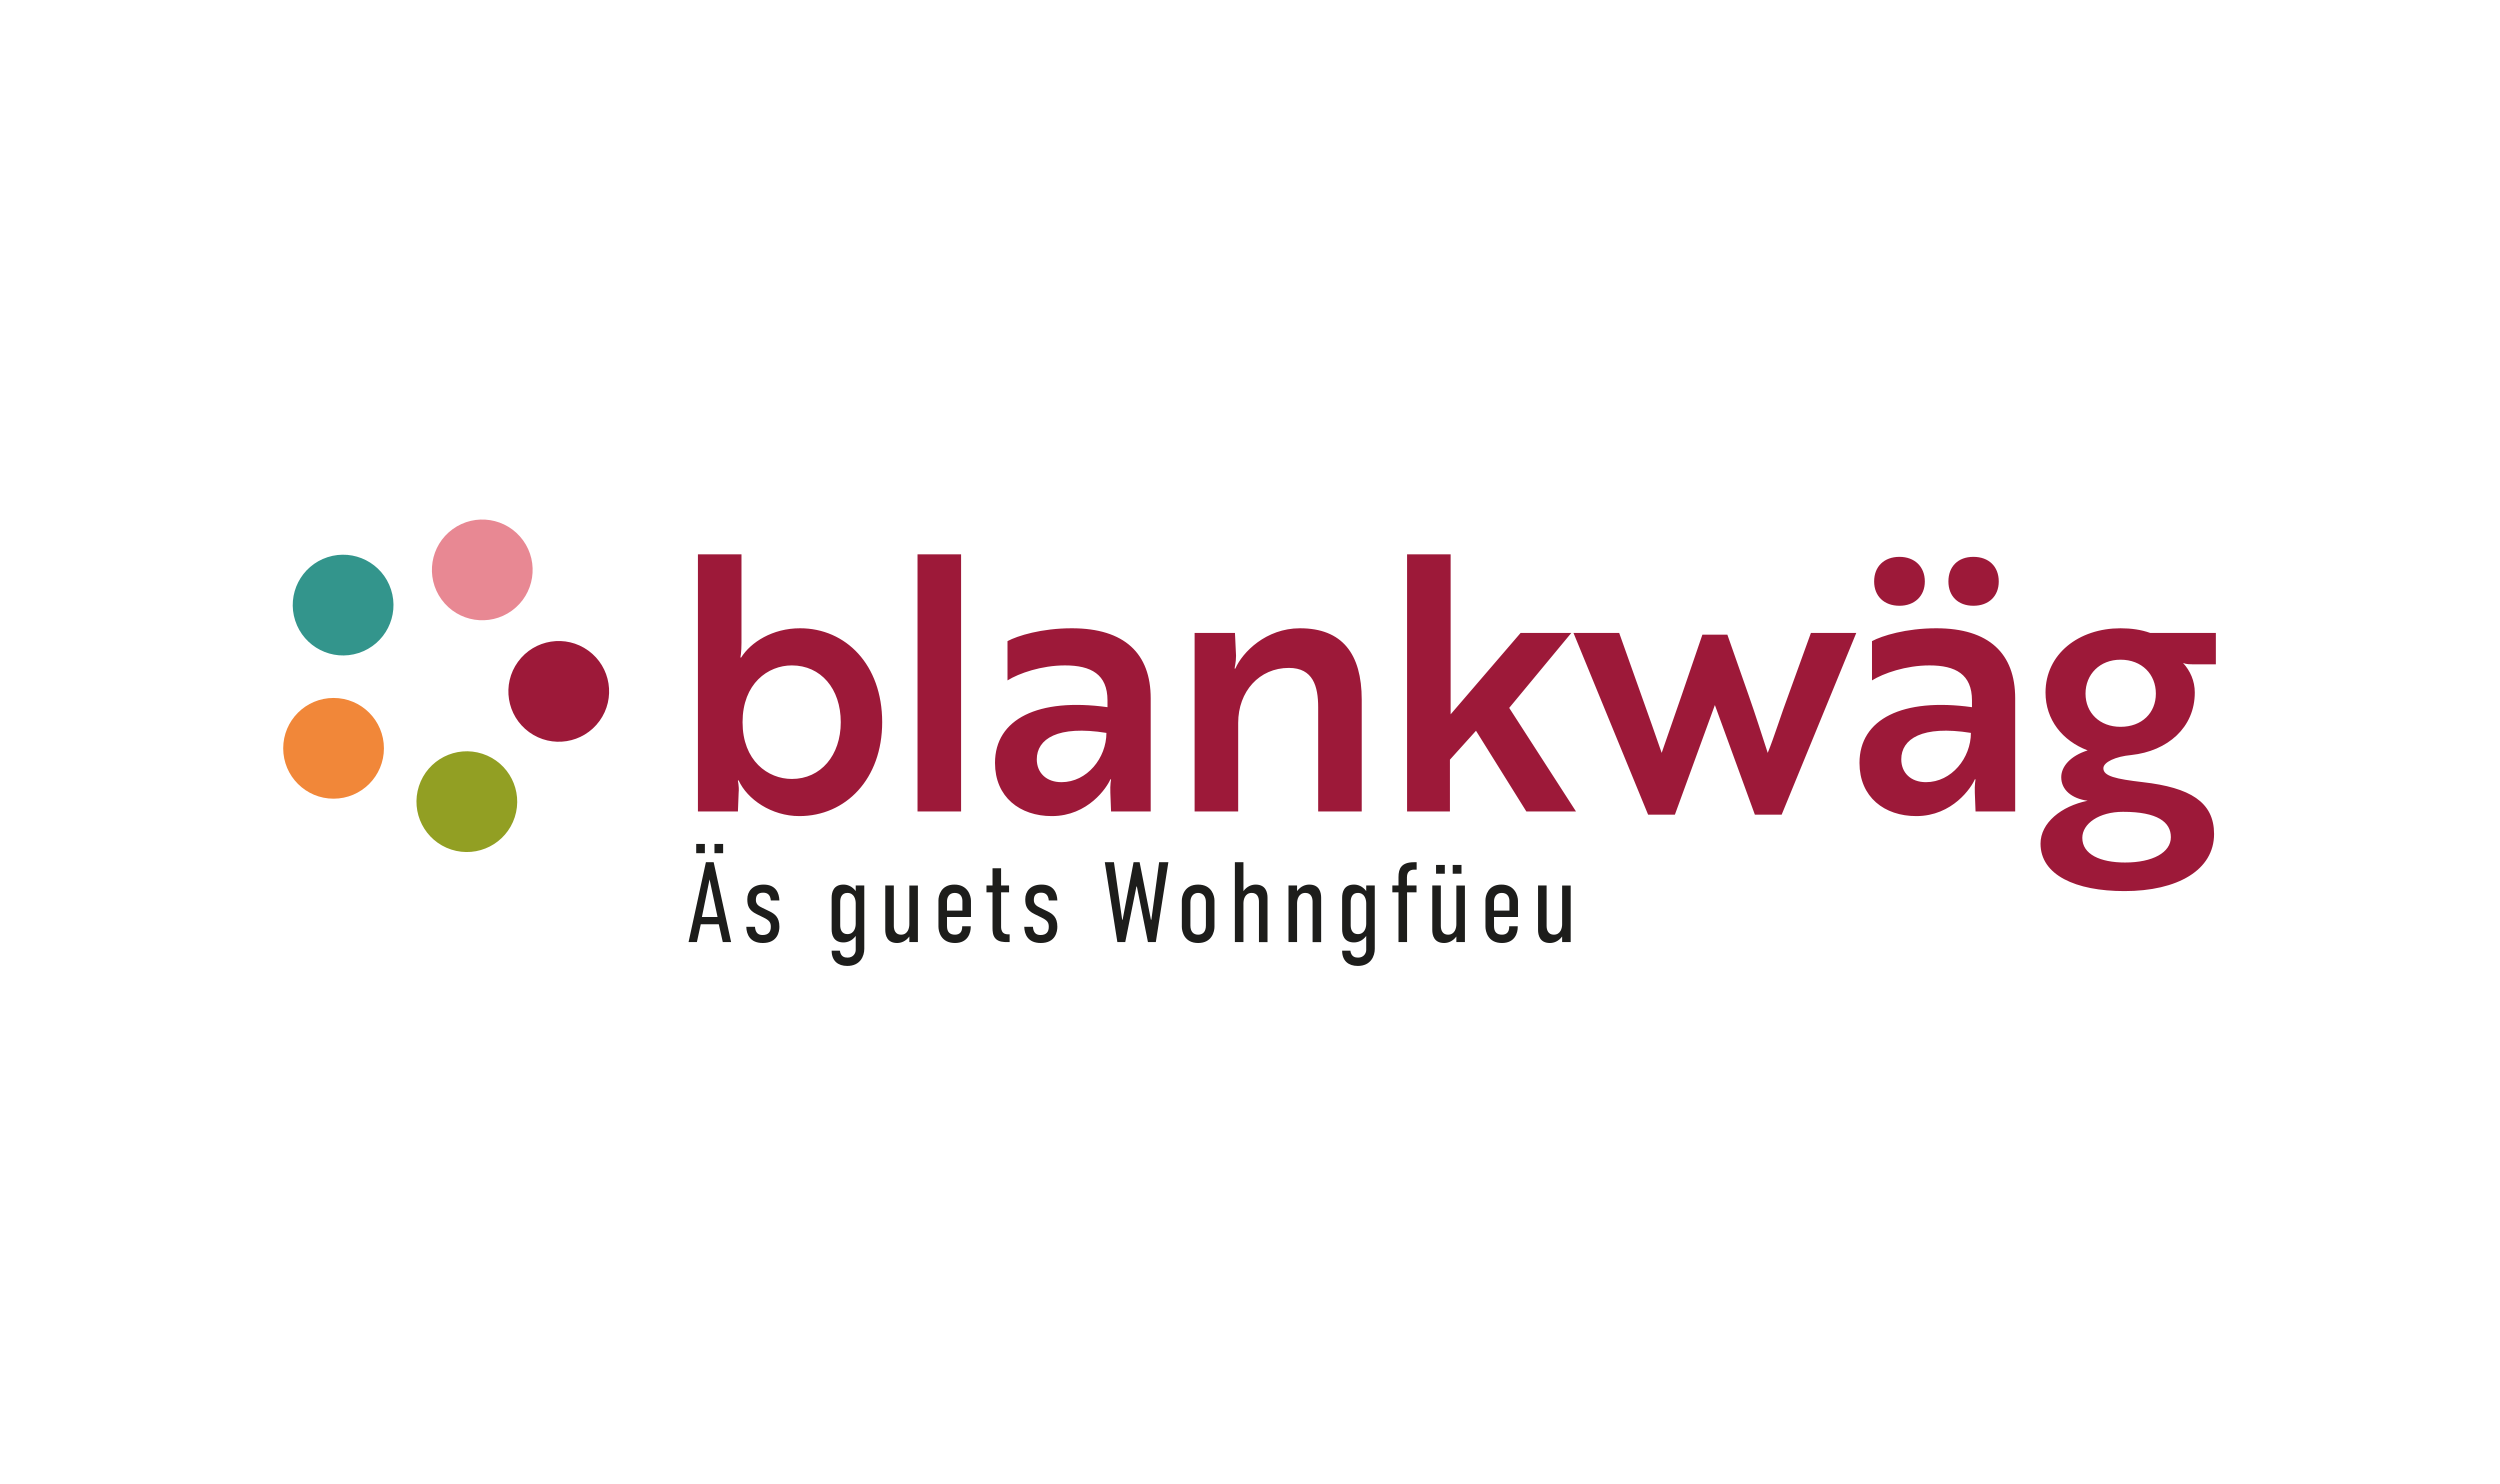 <?xml version="1.0" encoding="utf-8"?>
<svg xmlns="http://www.w3.org/2000/svg" id="Ebene_1" data-name="Ebene 1" viewBox="0 0 1280 760">
  <defs>
    <style>
      .cls-1 {
        fill: #1d1d1b;
      }

      .cls-1, .cls-2, .cls-3, .cls-4, .cls-5, .cls-6 {
        stroke-width: 0px;
      }

      .cls-2 {
        fill: #33958c;
      }

      .cls-3 {
        fill: #929f23;
      }

      .cls-4 {
        fill: #9d1939;
      }

      .cls-5 {
        fill: #f18739;
      }

      .cls-6 {
        fill: #e88893;
      }
    </style>
  </defs>
  <path class="cls-4" d="M405.423,340.688c14.809,0,25.048,11.884,25.048,29.07,0,17.003-10.239,29.07-25.048,29.07-12.25,0-25.231-9.324-25.231-29.07s12.981-29.07,25.231-29.07h0ZM357.339,415.466h20.477l.366-9.507c.366-3.839-.548-6.399-.366-6.399h.366c4.388,9.69,16.82,18.283,31.081,18.283,23.768,0,42.417-19.014,42.417-48.084,0-29.436-18.649-48.084-42.051-48.084-14.078,0-25.231,7.13-30.167,14.992h-.366s.548-2.56.548-7.496v-45.342h-22.305v131.638ZM469.773,283.828v131.638h22.305v-131.638h-22.305ZM515.845,348.367c5.851-3.657,17.369-7.679,29.436-7.679,13.347,0,21.757,4.571,21.757,17.917v3.474c-35.469-4.936-57.592,6.033-57.592,28.522,0,17.552,12.798,27.242,29.07,27.242,18.649,0,28.339-14.809,29.984-18.832h.366s-.548,2.743-.366,6.948l.366,9.507h20.294v-57.957c0-22.854-13.347-35.835-40.406-35.835-15.541,0-27.79,3.839-32.91,6.582v20.111ZM543.452,400.474c-7.679,0-12.615-4.754-12.615-11.701,0-10.421,10.604-17.552,35.652-13.53,0,12.798-9.873,25.231-23.037,25.231h0ZM611.643,324.05v91.415h22.305v-45.342c0-16.089,10.787-28.156,25.962-28.156,12.432,0,14.992,9.507,14.992,20.111v53.387h22.305v-57.226c0-23.585-10.056-36.566-31.63-36.566-17.369,0-29.436,12.25-33.092,20.66h-.366c0-.731.731-3.108.731-6.582l-.548-11.701h-20.66ZM804.524,324.05h-25.962l-35.835,41.685v-81.908h-22.305v131.638h21.94v-26.511l13.347-14.809,25.779,41.32h25.413l-34.189-53.021,31.813-38.395ZM884.418,324.965h-12.798c-6.216,18.283-15.175,44.428-20.843,60.517-6.399-18.649-14.444-40.588-21.757-61.431h-23.402l38.212,93.061h13.712l20.477-56.129,20.477,56.129h13.712l38.212-93.061h-23.22l-11.518,31.813c-3.657,9.69-7.313,21.574-10.604,29.619-2.925-8.959-6.216-19.38-9.69-29.253l-10.97-31.264ZM958.46,348.367c5.851-3.657,17.369-7.679,29.436-7.679,13.347,0,21.757,4.571,21.757,17.917v3.474c-35.469-4.936-57.592,6.033-57.592,28.522,0,17.552,12.798,27.242,29.07,27.242,18.649,0,28.339-14.809,29.984-18.832h.366s-.548,2.743-.366,6.948l.366,9.507h20.294v-57.957c0-22.854-13.347-35.835-40.406-35.835-15.541,0-27.79,3.839-32.91,6.582v20.111ZM986.067,400.474c-7.679,0-12.615-4.754-12.615-11.701,0-10.421,10.604-17.552,35.652-13.53,0,12.798-9.873,25.231-23.037,25.231h0ZM959.557,297.723c0,7.496,5.119,12.432,12.981,12.432,7.679,0,12.981-4.936,12.981-12.432,0-7.679-5.302-12.615-12.981-12.615-7.862,0-12.981,4.936-12.981,12.615h0ZM997.586,297.723c0,7.496,4.936,12.432,12.798,12.432s12.981-4.936,12.981-12.432c0-7.679-5.119-12.615-12.981-12.615s-12.798,4.936-12.798,12.615h0ZM1076.929,393.343c0-3.108,6.216-6.033,14.261-6.765,18.649-2.011,32.544-14.078,32.544-31.995,0-6.033-2.377-11.153-6.033-15.175.731.183,1.097.731,5.119.731h11.701v-16.089h-33.641c-4.571-1.645-9.69-2.377-15.175-2.377-21.391,0-38.395,13.164-38.395,32.91,0,13.895,8.593,24.682,21.574,29.619-8.776,2.743-13.529,8.227-13.529,13.712,0,6.582,5.485,10.97,13.529,12.067-13.529,2.743-24.134,11.335-24.134,21.94,0,16.089,17.918,24.317,42.965,24.317,27.242,0,45.891-10.787,45.891-29.253,0-16.455-12.432-23.768-36.383-26.511-14.078-1.645-20.294-3.108-20.294-7.13h0ZM1085.705,372.135c-10.604,0-17.918-7.13-17.918-17.003s7.313-17.369,17.918-17.369c10.97,0,18.1,7.496,18.1,17.369s-7.13,17.003-18.1,17.003h0ZM1088.082,441.611c-12.798,0-21.94-4.205-21.94-12.615,0-7.313,8.593-13.347,20.843-13.347,17.735,0,24.499,5.302,24.499,12.981,0,7.862-9.324,12.981-23.402,12.981h0Z"/>
  <g>
    <path class="cls-1" d="M370.068,482.353l-2.045-9.114h-9.231l-1.986,9.114h-4.265l8.881-40.898h3.973l8.94,40.898h-4.266ZM360.896,436.84h-4.44v-4.732h4.44v4.732ZM363.291,450.22l-3.914,19.28h8.004l-4.09-19.28ZM365.804,432.107h4.44v4.732h-4.44v-4.732Z"/>
    <path class="cls-1" d="M394.664,461.028c-.292-3.272-2.103-3.974-3.915-3.974-2.161,0-3.739.818-3.739,3.739,0,2.279,1.578,3.214,3.447,4.09l3.622,1.753c2.688,1.344,4.967,3.038,4.967,7.888,0,2.396-.877,8.297-8.472,8.297-6.485,0-8.355-4.266-8.472-8.297h4.44c.233,3.097,1.636,4.207,3.914,4.207,3.038,0,4.207-1.694,4.207-4.207,0-2.162-.701-3.272-3.681-4.732l-3.564-1.753c-4.265-2.045-4.791-4.674-4.791-7.653,0-3.915,2.571-7.479,8.355-7.479,6.368,0,7.945,4.498,8.062,8.121h-4.382Z"/>
    <path class="cls-1" d="M442.51,485.859c0,3.563-1.986,8.705-8.705,8.705-4.732,0-8.004-2.57-8.004-7.829h4.206c.468,3.214,2.454,3.564,3.974,3.564,2.921,0,4.147-2.279,4.147-3.915v-7.186c-1.869,2.513-4.265,3.33-6.251,3.33-5.142,0-6.076-3.914-6.076-6.719v-16.184c0-2.805.935-6.719,6.076-6.719,1.986,0,4.382.817,6.251,3.33v-2.863h4.382v32.485ZM438.128,472.947v-10.459c0-1.81-.701-5.316-4.265-5.316-2.805,0-3.681,2.278-3.681,4.499v12.094c0,2.221.876,4.499,3.681,4.499,3.563,0,4.265-3.506,4.265-5.316Z"/>
    <path class="cls-1" d="M469.968,482.353h-4.382v-2.863c-1.869,2.513-4.265,3.331-6.251,3.331-5.142,0-6.076-3.915-6.076-6.72v-22.727h4.382v20.683c0,2.221.876,4.499,3.681,4.499,3.563,0,4.265-3.506,4.265-5.316v-19.865h4.382v28.98Z"/>
    <path class="cls-1" d="M492.635,474.232h4.382v.409c0,2.862-1.344,8.18-8.062,8.18-7.245,0-8.472-5.901-8.472-8.414v-13.438c0-2.278,1.227-8.062,8.18-8.062,6.894,0,8.472,5.784,8.472,8.296v8.297h-12.27v4.615c0,3.097,1.402,4.44,4.09,4.44,2.57,0,3.681-1.577,3.681-3.973v-.351ZM492.752,466.228v-4.966c0-1.869-.877-4.09-3.915-4.09-3.097,0-3.973,2.513-3.973,4.323v4.732h7.888Z"/>
    <path class="cls-1" d="M512.556,444.552v8.822h4.09v3.506h-4.09v17.586c0,.701.059,2.278,1.169,3.214.817.701,2.045.701,2.745.701h.468v3.973h-1.285c-1.636,0-4.382-.059-5.96-1.812-1.46-1.577-1.519-3.856-1.519-5.55v-18.112h-3.097v-3.506h3.097v-8.822h4.382Z"/>
    <path class="cls-1" d="M536.976,461.028c-.292-3.272-2.103-3.974-3.914-3.974-2.162,0-3.739.818-3.739,3.739,0,2.279,1.577,3.214,3.447,4.09l3.622,1.753c2.688,1.344,4.966,3.038,4.966,7.888,0,2.396-.876,8.297-8.472,8.297-6.485,0-8.354-4.266-8.472-8.297h4.44c.233,3.097,1.636,4.207,3.915,4.207,3.038,0,4.206-1.694,4.206-4.207,0-2.162-.701-3.272-3.681-4.732l-3.563-1.753c-4.266-2.045-4.791-4.674-4.791-7.653,0-3.915,2.57-7.479,8.354-7.479,6.368,0,7.946,4.498,8.062,8.121h-4.382Z"/>
  </g>
  <g>
    <path class="cls-1" d="M570.339,441.455l4.206,29.447h.234l5.608-29.447h3.097l5.784,29.447h.233l3.974-29.447h4.732l-6.428,40.898h-4.031l-5.667-28.453h-.233l-5.726,28.453h-4.032l-6.427-40.898h4.675Z"/>
    <path class="cls-1" d="M605.099,461.087c0-2.162,1.228-8.18,8.355-8.18s8.354,6.018,8.354,8.121v13.496c0,2.337-1.227,8.297-8.354,8.297s-8.355-5.96-8.355-8.297v-13.438ZM617.427,461.904c0-3.213-1.812-4.732-3.973-4.732s-3.974,1.52-3.974,4.732v11.919c0,3.038,1.402,4.732,3.974,4.732,2.453,0,3.973-1.577,3.973-4.732v-11.919Z"/>
  </g>
  <g>
    <path class="cls-1" d="M632.259,441.455h4.382v14.782c1.87-2.513,4.266-3.33,6.252-3.33,5.142,0,6.076,3.914,6.076,6.719v22.727h-4.382v-20.683c0-2.221-.877-4.499-3.681-4.499-3.564,0-4.266,3.506-4.266,5.316v19.865h-4.382v-40.898Z"/>
    <path class="cls-1" d="M659.717,453.374h4.382v2.863c1.87-2.513,4.266-3.33,6.252-3.33,5.142,0,6.076,3.914,6.076,6.719v22.727h-4.382v-20.683c0-2.221-.876-4.499-3.681-4.499-3.564,0-4.266,3.506-4.266,5.316v19.865h-4.382v-28.98Z"/>
    <path class="cls-1" d="M703.885,485.859c0,3.563-1.986,8.705-8.705,8.705-4.732,0-8.005-2.57-8.005-7.829h4.207c.468,3.214,2.454,3.564,3.973,3.564,2.922,0,4.148-2.279,4.148-3.915v-7.186c-1.869,2.513-4.265,3.33-6.252,3.33-5.141,0-6.076-3.914-6.076-6.719v-16.184c0-2.805.935-6.719,6.076-6.719,1.987,0,4.383.817,6.252,3.33v-2.863h4.382v32.485ZM699.503,472.947v-10.459c0-1.81-.701-5.316-4.265-5.316-2.805,0-3.682,2.278-3.682,4.499v12.094c0,2.221.877,4.499,3.682,4.499,3.563,0,4.265-3.506,4.265-5.316Z"/>
    <path class="cls-1" d="M716.034,456.88h-3.155v-3.506h3.155v-4.382c0-4.265,1.461-7.537,7.946-7.537h1.344v3.798h-1.227c-2.279,0-3.74,1.169-3.74,3.973v4.148h4.908v3.506h-4.85v25.474h-4.382v-25.474Z"/>
    <path class="cls-1" d="M750.037,482.353h-4.382v-2.863c-1.869,2.513-4.265,3.331-6.252,3.331-5.141,0-6.076-3.915-6.076-6.72v-22.727h4.382v20.683c0,2.221.877,4.499,3.682,4.499,3.563,0,4.265-3.506,4.265-5.316v-19.865h4.382v28.98ZM739.754,447.356h-4.498v-4.499h4.498v4.499ZM743.786,442.857h4.498v4.499h-4.498v-4.499Z"/>
    <path class="cls-1" d="M772.704,474.232h4.382v.409c0,2.862-1.344,8.18-8.062,8.18-7.245,0-8.472-5.901-8.472-8.414v-13.438c0-2.278,1.227-8.062,8.18-8.062,6.894,0,8.472,5.784,8.472,8.296v8.297h-12.27v4.615c0,3.097,1.402,4.44,4.09,4.44,2.571,0,3.681-1.577,3.681-3.973v-.351ZM772.821,466.228v-4.966c0-1.869-.876-4.09-3.915-4.09-3.096,0-3.973,2.513-3.973,4.323v4.732h7.888Z"/>
    <path class="cls-1" d="M804.193,482.353h-4.382v-2.863c-1.869,2.513-4.265,3.331-6.252,3.331-5.141,0-6.076-3.915-6.076-6.72v-22.727h4.382v20.683c0,2.221.877,4.499,3.682,4.499,3.563,0,4.265-3.506,4.265-5.316v-19.865h4.382v28.98Z"/>
  </g>
  <path class="cls-5" d="M170.786,357.353c14.241,0,25.786,11.546,25.786,25.787s-11.545,25.79-25.786,25.79-25.786-11.545-25.786-25.79,11.545-25.787,25.786-25.787"/>
  <path class="cls-3" d="M214.496,402.479c4.401-13.545,18.951-20.959,32.496-16.554,13.546,4.401,20.955,18.946,16.555,32.491-4.401,13.546-18.951,20.96-32.496,16.559-13.541-4.4-20.955-18.95-16.555-32.496"/>
  <path class="cls-4" d="M270.922,374.853c-11.523-8.37-14.076-24.499-5.705-36.022,8.371-11.519,24.499-14.076,36.022-5.701,11.519,8.371,14.076,24.495,5.701,36.018-8.371,11.524-24.495,14.076-36.018,5.705"/>
  <path class="cls-6" d="M262.084,312.652c-11.523,8.371-27.647,5.818-36.018-5.705-8.375-11.523-5.818-27.647,5.701-36.018,11.523-8.375,27.651-5.818,36.022,5.701,8.371,11.523,5.818,27.651-5.705,36.022"/>
  <path class="cls-2" d="M200.196,301.837c4.401,13.545-3.013,28.095-16.554,32.496-13.546,4.4-28.095-3.014-32.496-16.559-4.4-13.546,3.009-28.091,16.554-32.492,13.546-4.405,28.096,3.01,32.496,16.555"/>
</svg>